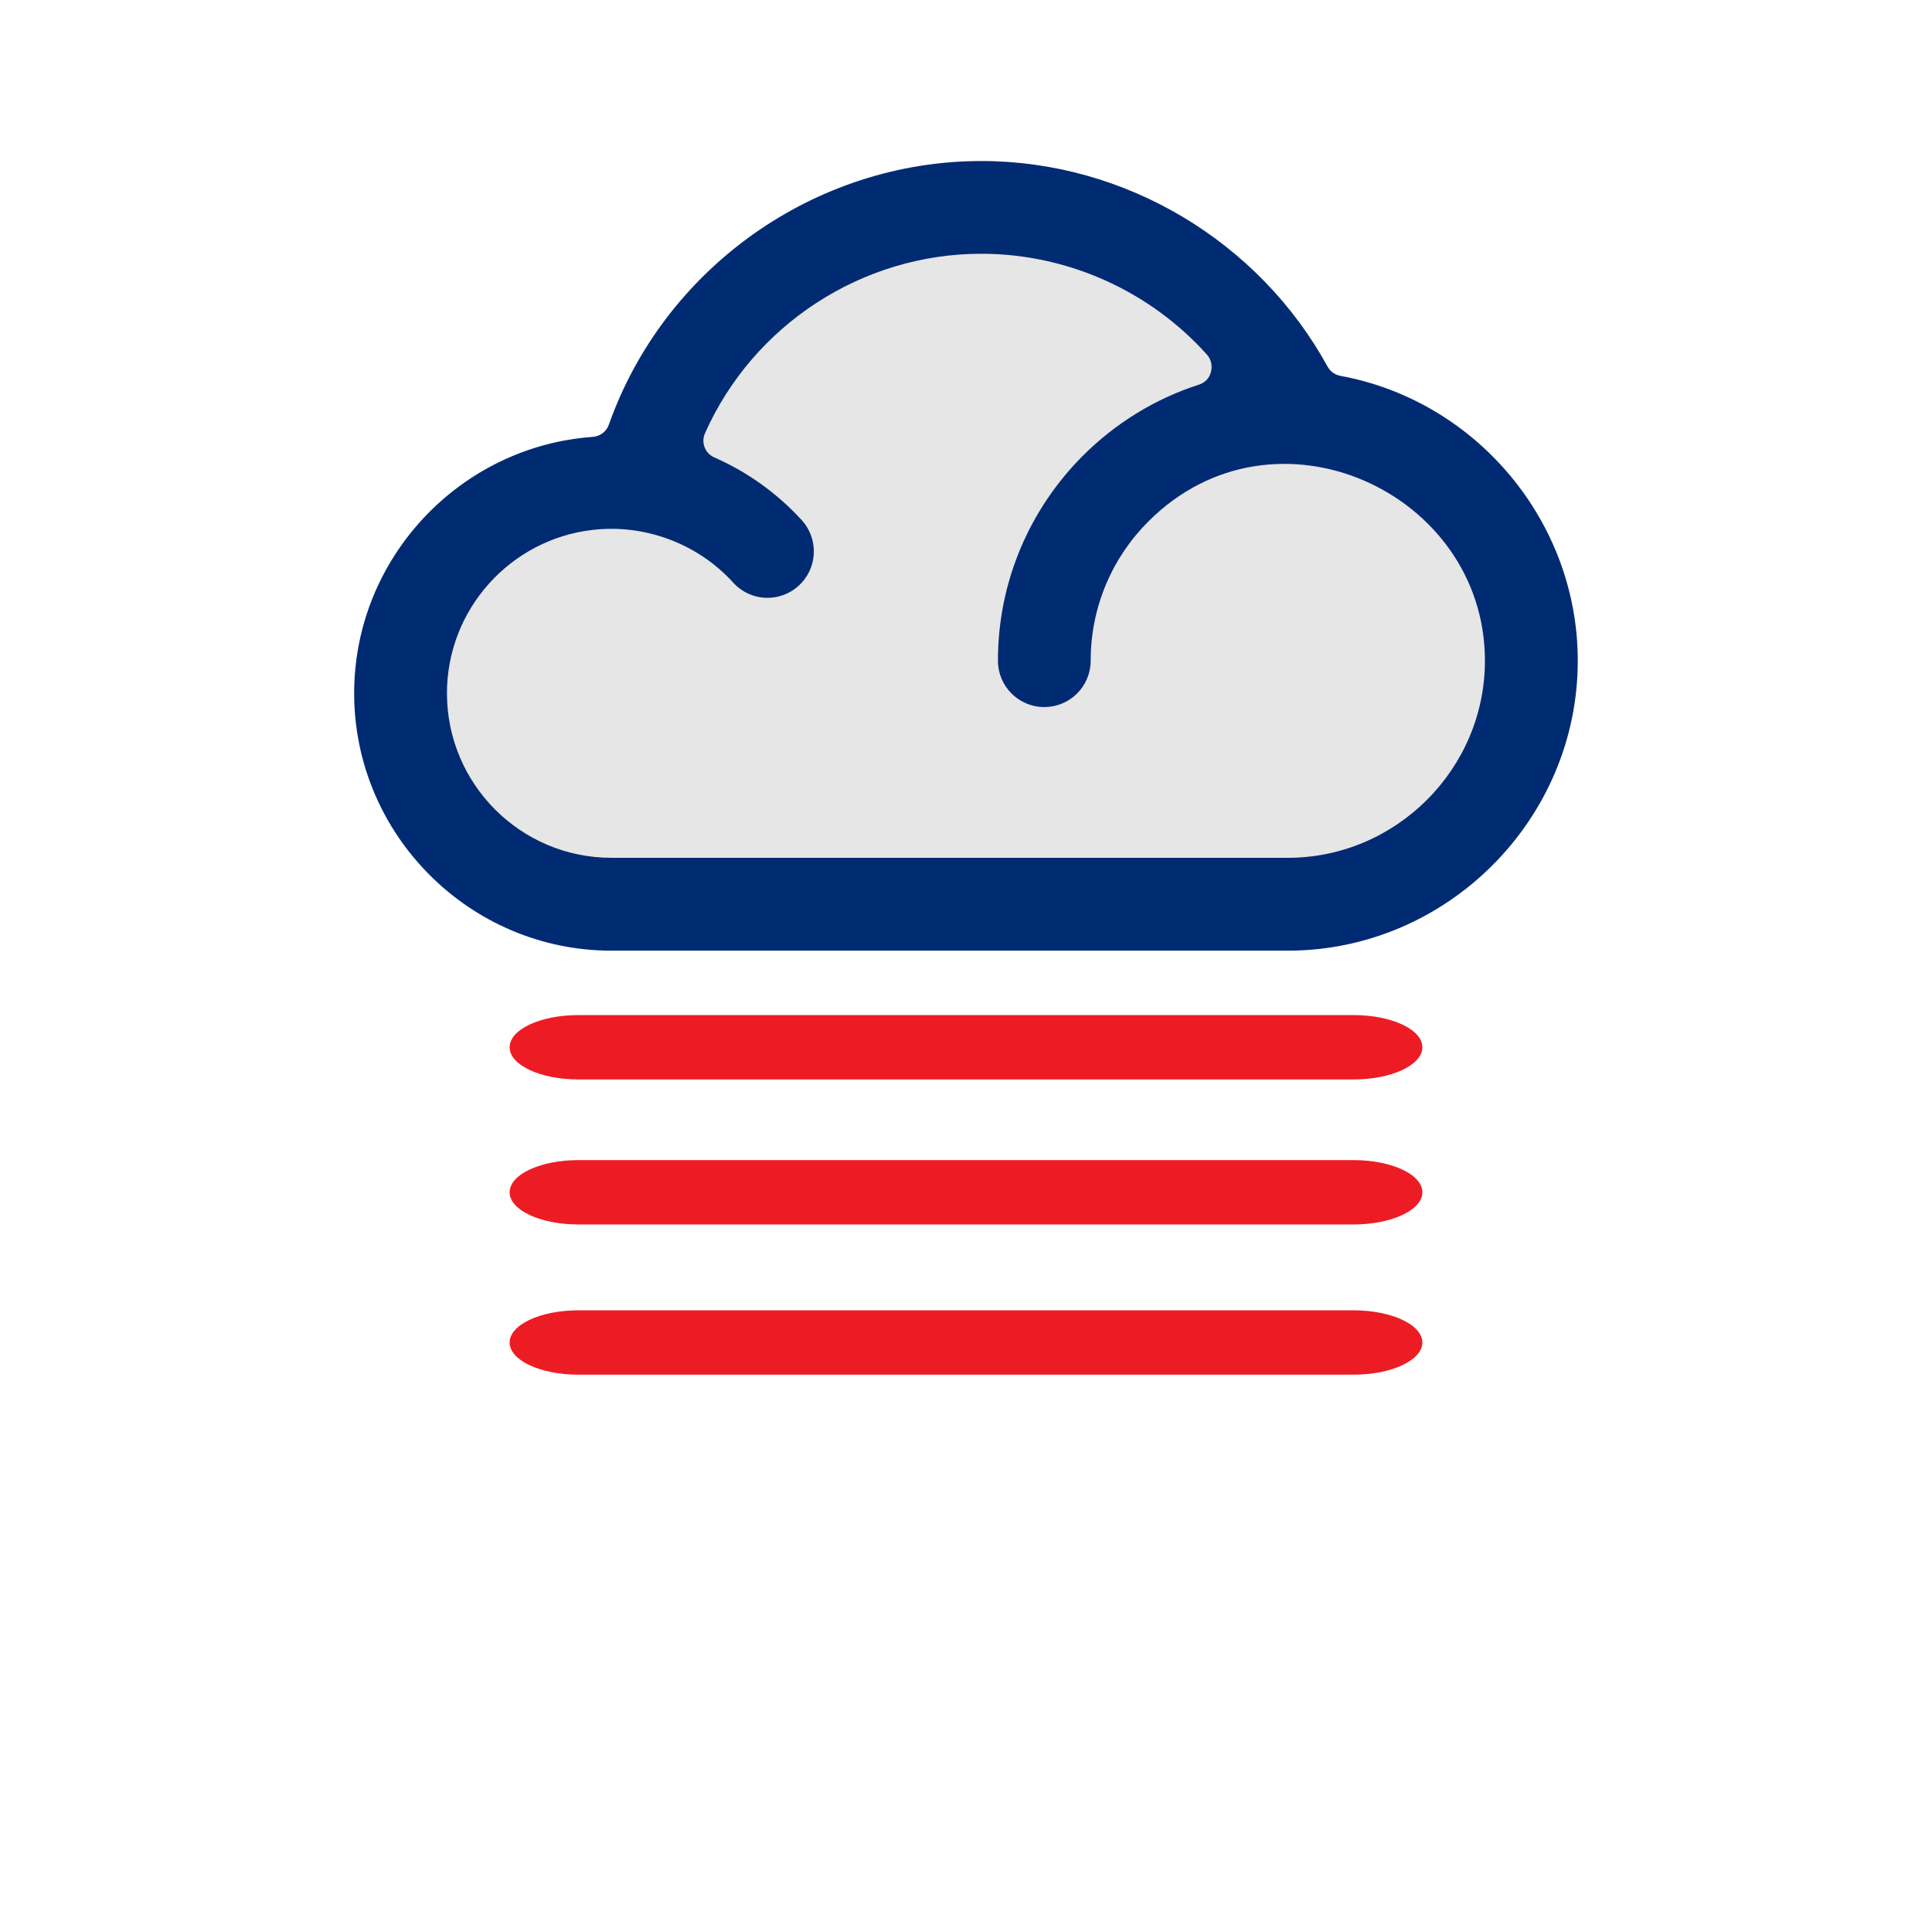<?xml version="1.0" encoding="iso-8859-1"?>
<!-- Generator: Adobe Illustrator 14.0.0, SVG Export Plug-In . SVG Version: 6.00 Build 43363)  -->
<!DOCTYPE svg PUBLIC "-//W3C//DTD SVG 1.1//EN" "http://www.w3.org/Graphics/SVG/1.1/DTD/svg11.dtd">
<svg version="1.1" id="Layer_1" xmlns="http://www.w3.org/2000/svg" xmlns:xlink="http://www.w3.org/1999/xlink" x="0px" y="0px"
	 width="32px" height="32px" viewBox="0 0 32 32" style="enable-background:new 0 0 32 32;" xml:space="preserve">
<g>
	<g>
		<rect style="fill:none;" width="32" height="32"/>
	</g>
	<g>
		<path style="fill:#ED1C24;" d="M22.42,17.879H9.579c-0.629,0-1.138-0.238-1.138-0.533s0.509-0.533,1.138-0.533H22.42
			c0.629,0,1.139,0.238,1.139,0.533S23.049,17.879,22.42,17.879L22.42,17.879z"/>
		<g>
			<path style="fill:#ED1C24;" d="M22.42,20.281H9.579c-0.629,0-1.138-0.238-1.138-0.533s0.509-0.533,1.138-0.533H22.42
				c0.629,0,1.139,0.238,1.139,0.533S23.049,20.281,22.42,20.281L22.42,20.281z"/>
		</g>
		<g>
			<path style="fill:#ED1C24;" d="M22.42,22.769H9.579c-0.629,0-1.138-0.238-1.138-0.533c0-0.294,0.509-0.533,1.138-0.533H22.42
				c0.629,0,1.139,0.239,1.139,0.533C23.559,22.53,23.049,22.769,22.42,22.769L22.42,22.769z"/>
		</g>
	</g>
	<g>
		<path style="fill:#E6E6E6;" d="M20.969,6.79c0.023-0.055,0.044-0.113,0.06-0.173C21.15,6.18,21.046,5.73,20.74,5.379
			c-1.115-1.247-2.712-1.962-4.383-1.962c-2.315,0-4.421,1.369-5.367,3.491c-0.132,0.304-0.147,0.63-0.044,0.951
			c-0.313-0.045-0.624-0.048-0.956-0.01c-1.834,0.223-3.218,1.786-3.218,3.636c0,2.021,1.644,3.666,3.664,3.666h10.831
			c2.309,0,4.186-1.878,4.186-4.187C25.453,8.279,23.068,6.669,20.969,6.79z"/>
		<path style="fill:#002B73;" d="M22.2,6.225c-0.092-0.018-0.167-0.072-0.212-0.155c-1.141-2.077-3.355-3.403-5.734-3.403
			c-2.764,0-5.254,1.778-6.168,4.363c-0.041,0.117-0.142,0.195-0.266,0.206c-2.206,0.157-3.954,2.012-3.954,4.247
			c0,2.345,1.917,4.263,4.261,4.263H21.33c2.633,0,4.803-2.168,4.803-4.802C26.133,8.638,24.452,6.638,22.2,6.225 M21.33,14.208
			H10.128c-1.505,0-2.725-1.222-2.725-2.726c0-1.39,1.05-2.541,2.395-2.703c0.863-0.107,1.753,0.216,2.348,0.873
			c0.286,0.314,0.77,0.335,1.083,0.049c0.313-0.285,0.336-0.768,0.053-1.083c-0.405-0.444-0.9-0.8-1.447-1.04
			c-0.077-0.034-0.132-0.088-0.164-0.168c-0.029-0.08-0.028-0.159,0.007-0.237c0.796-1.788,2.596-2.97,4.575-2.97
			c1.431,0,2.794,0.618,3.738,1.671c0.07,0.08,0.092,0.182,0.066,0.288c-0.027,0.103-0.1,0.179-0.202,0.21
			c-0.731,0.235-1.388,0.645-1.92,1.177c-0.868,0.87-1.406,2.067-1.406,3.394c0,0.425,0.343,0.768,0.769,0.768
			c0.423,0,0.767-0.343,0.767-0.768c0-0.901,0.366-1.72,0.958-2.308c2.082-2.084,5.572-0.489,5.572,2.308
			C24.596,12.735,23.123,14.208,21.33,14.208"/>
	</g>
</g>
</svg>
